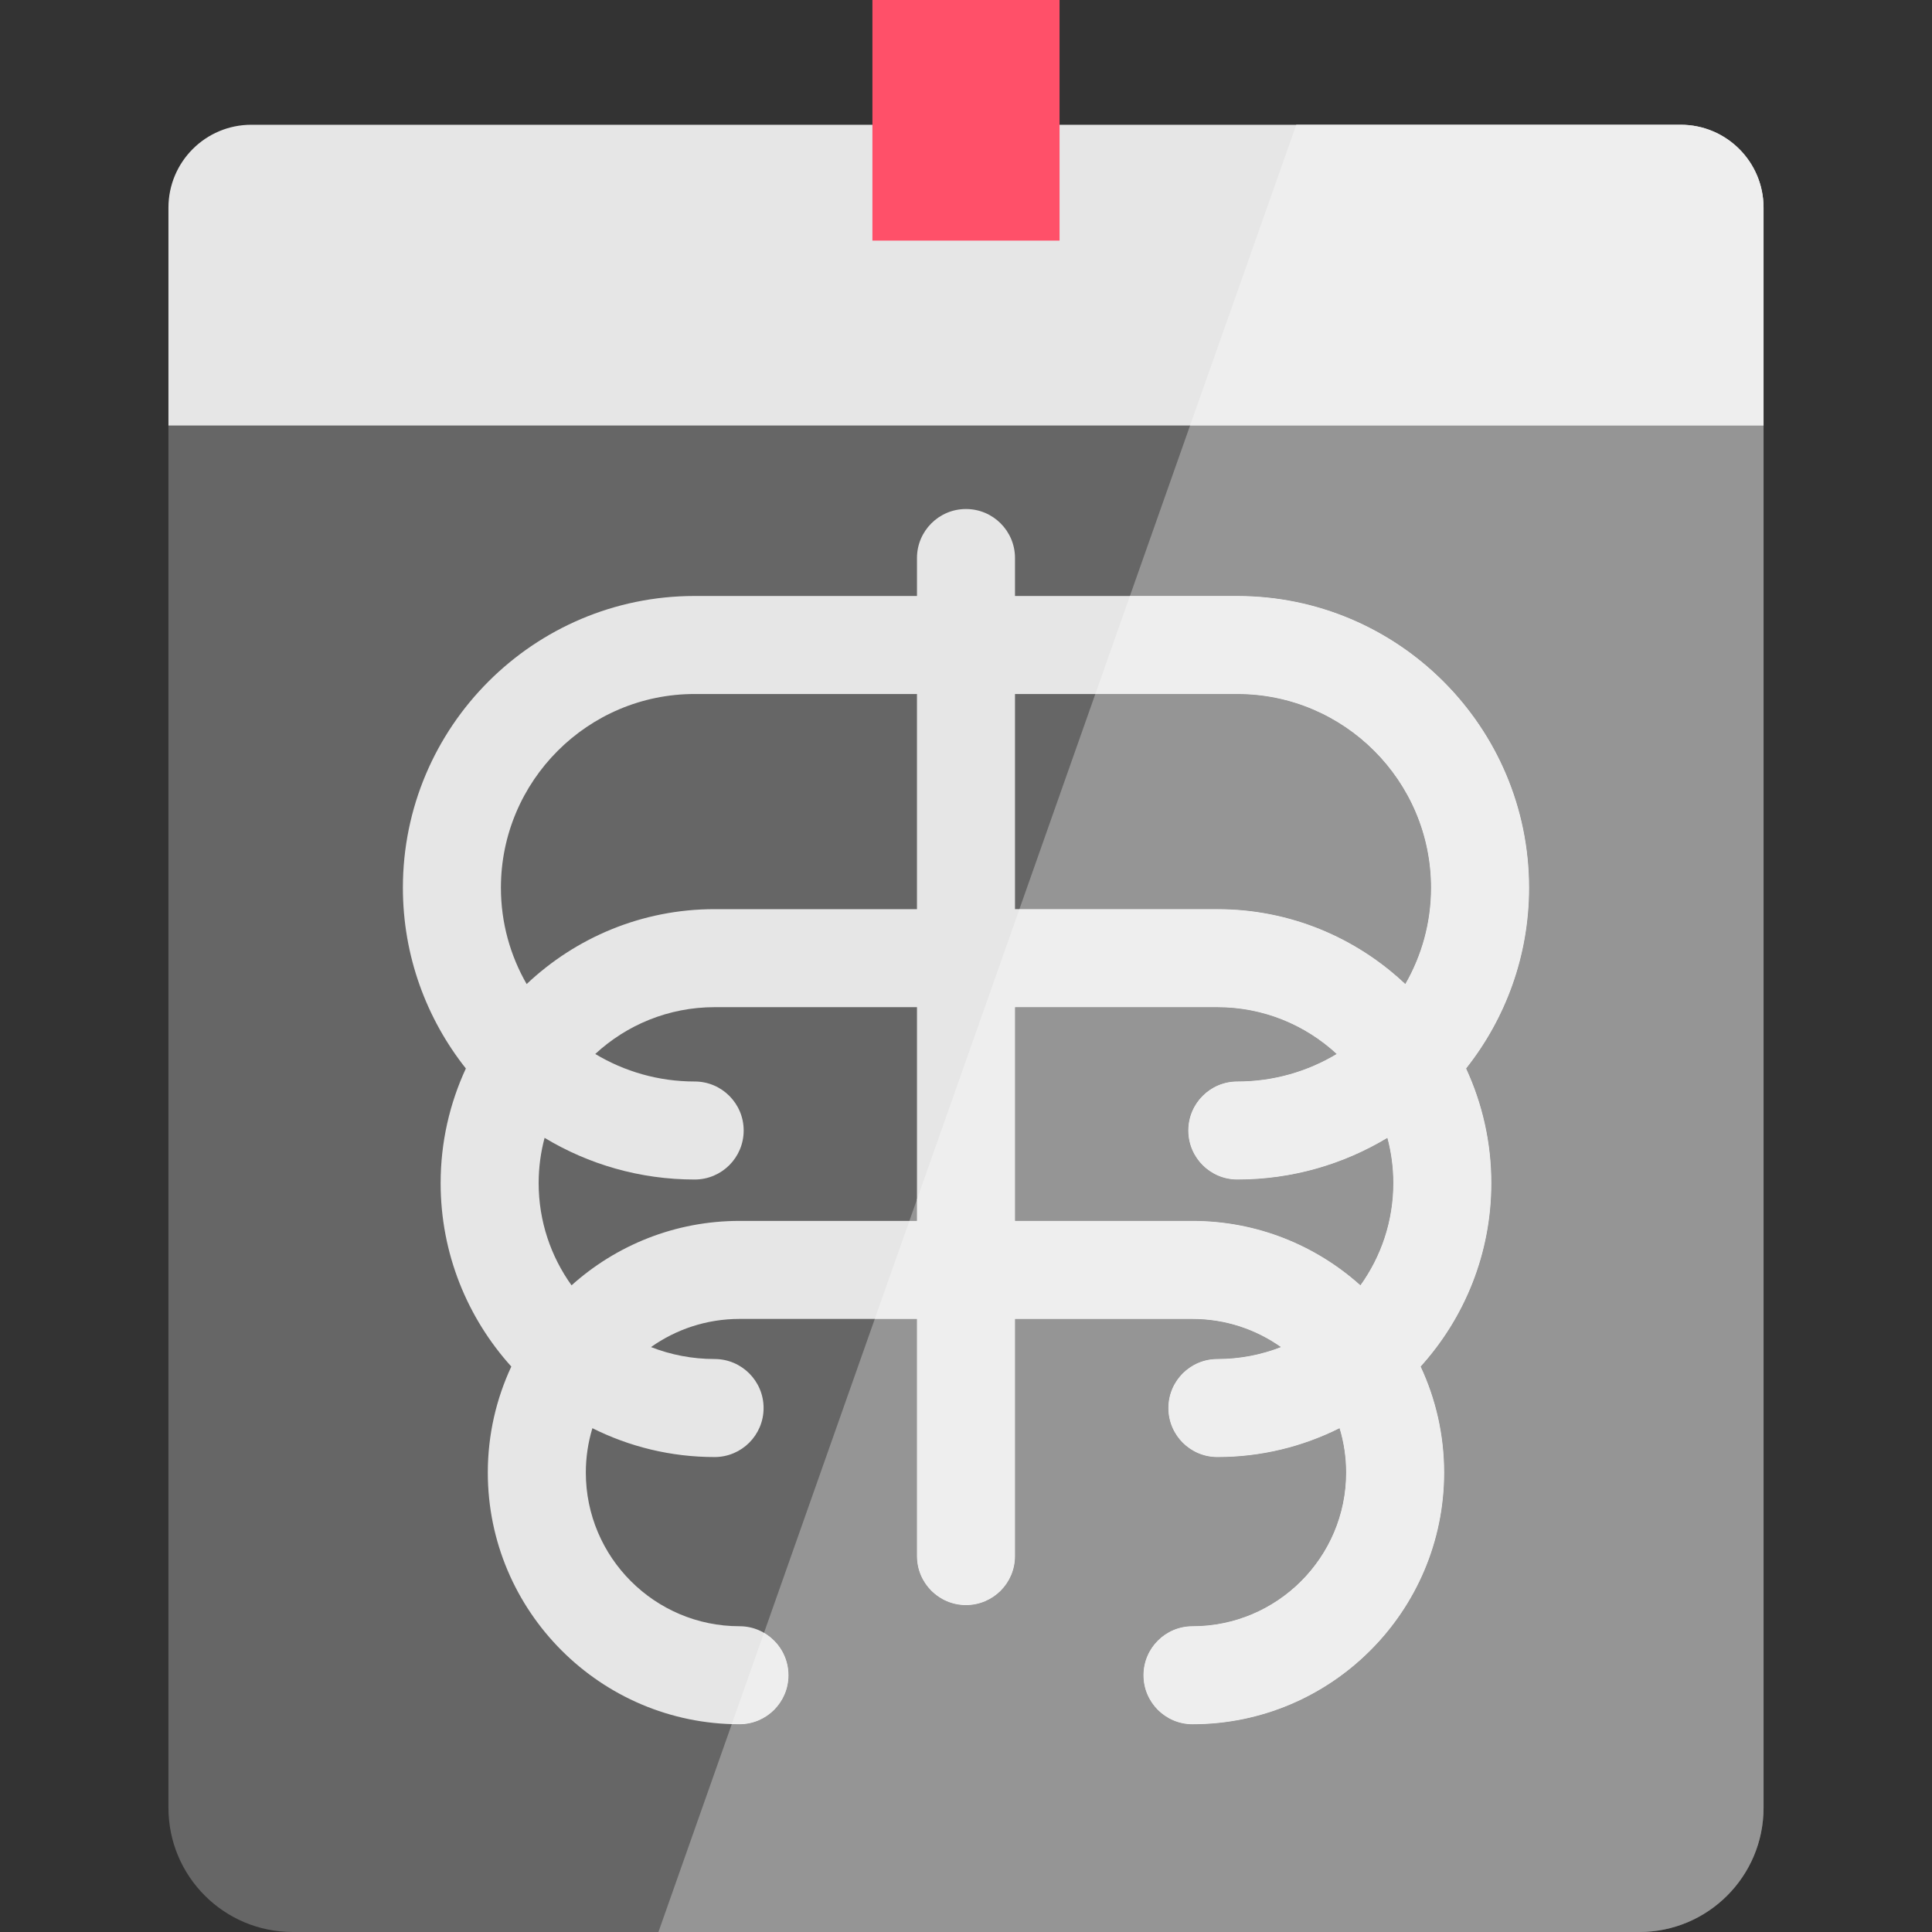 <?xml version="1.0" encoding="iso-8859-1"?>
<!-- Generator: Adobe Illustrator 19.0.0, SVG Export Plug-In . SVG Version: 6.00 Build 0)  -->
<svg version="1.1" id="Layer_1" xmlns="http://www.w3.org/2000/svg" xmlns:xlink="http://www.w3.org/1999/xlink" x="0px" y="0px"
	 viewBox="0 0 433.611 433.611" style="enable-background:new 0 0 433.611 433.611;" xml:space="preserve">
<rect x="0" y="0" width="433.611" height="433.611" fill="#333333" stroke="none"/>
<g>
	<path style="fill:#666666;" d="M395.805,95.5v310.23c0,15.4-12.49,27.88-27.89,27.88H65.685c-15.4,0-27.88-12.48-27.88-27.88V95.5
		c0-15.4,12.48-27.89,27.88-27.89h302.23C383.315,67.61,395.805,80.1,395.805,95.5"/>
	<path style="fill:#E6E6E6;" d="M329.049,239.805c8.837-11.163,14.132-25.251,14.132-40.562c0-36.108-29.376-65.484-65.485-65.484
		h-49.894v-8.516c0-6.075-4.925-11-11-11c-6.076,0-11,4.925-11,11v8.516h-49.895c-36.109,0-65.484,29.376-65.484,65.484
		c0,15.311,5.295,29.398,14.132,40.562c-3.624,7.833-5.662,16.543-5.662,25.725c0,15.822,6.01,30.265,15.864,41.172
		c-3.378,7.237-5.276,15.298-5.276,23.797c0,31.146,25.339,56.485,56.484,56.485c6.075,0,11-4.925,11-11c0-6.076-4.925-11-11-11
		c-19.015,0-34.485-15.47-34.485-34.485c0-3.463,0.519-6.806,1.473-9.962c8.262,4.135,17.572,6.477,27.423,6.477
		c6.076,0,11-4.924,11-11c0-6.075-4.924-11-11-11c-5.032,0-9.842-0.956-14.271-2.68c5.619-3.974,12.469-6.319,19.86-6.319H205.8
		v53.228c0,6.075,4.924,11,11,11c6.075,0,11-4.925,11-11v-53.228h39.836c7.391,0,14.24,2.345,19.859,6.319
		c-4.43,1.724-9.24,2.68-14.272,2.68c-6.075,0-11,4.925-11,11c0,6.076,4.925,11,11,11c9.851,0,19.161-2.342,27.423-6.478
		c0.955,3.156,1.473,6.5,1.473,9.963c0,19.015-15.469,34.485-34.484,34.485c-6.076,0-11,4.924-11,11c0,6.075,4.924,11,11,11
		c31.146,0,56.484-25.339,56.484-56.485c0-8.5-1.898-16.561-5.276-23.798c9.853-10.907,15.864-25.35,15.864-41.171
		C334.71,256.348,332.673,247.638,329.049,239.805 M277.696,155.76c23.978,0,43.485,19.507,43.485,43.484
		c0,7.865-2.11,15.242-5.776,21.613c-11.019-10.409-25.861-16.811-42.179-16.811h-45.424V155.76H277.696 M155.907,155.76h49.895
		v48.286h-45.424c-16.318,0-31.161,6.402-42.179,16.811c-3.667-6.372-5.776-13.749-5.776-21.613
		C112.423,175.266,131.93,155.76,155.907,155.76 M165.967,274.015c-14.472,0-27.687,5.476-37.692,14.459
		c-4.639-6.472-7.381-14.392-7.381-22.944c0-3.51,0.466-6.912,1.33-10.154c9.849,5.932,21.373,9.352,33.684,9.352
		c6.076,0,11-4.925,11-11c0-6.075-4.924-11-11-11c-8.152,0-15.784-2.259-22.311-6.177c7.043-6.515,16.453-10.505,26.782-10.505
		h45.424v47.97L165.967,274.015 M227.802,274.015v-47.97h45.424c10.328,0,19.738,3.99,26.782,10.505
		c-6.527,3.918-14.159,6.177-22.311,6.177c-6.075,0-11,4.925-11,11c0,6.075,4.925,11,11,11c12.311,0,23.836-3.42,33.684-9.352
		c0.864,3.242,1.33,6.644,1.33,10.154c0,8.552-2.742,16.472-7.381,22.944c-10.006-8.982-23.219-14.459-37.691-14.459
		L227.802,274.015"/>
	<path style="fill:#E6E6E6;" d="M395.805,46.61V95.5h-358V46.61c0-10.28,8.331-18.609,18.6-18.609h320.79
		C387.475,28,395.805,36.33,395.805,46.61"/>
	<rect x="195.802" style="fill:#FF5069;" width="42" height="54"/>
	<path style="fill:#FFFFFF;" d="M377.195,28h-86.27H377.195c10.279,0,18.61,8.33,18.61,18.609V95.5l0,0v310.23l0,0V46.61
		C395.805,36.33,387.475,28,377.195,28"/>
	<path style="fill:#959595;" d="M205.802,269.183l-1.706,4.833h1.706V269.183 M273.226,226.045h-45.424v47.97h39.836
		c14.472,0,27.686,5.476,37.691,14.459c4.639-6.472,7.381-14.392,7.381-22.944c0-3.51-0.467-6.912-1.33-10.154
		c-9.848,5.932-21.372,9.352-33.684,9.352c-6.075,0-11-4.925-11-11c0-6.075,4.925-11,11-11c8.151,0,15.784-2.259,22.311-6.177
		C292.964,230.036,283.554,226.045,273.226,226.045 M277.696,155.76H245.83l-17.04,48.286h44.436
		c16.319,0,31.161,6.402,42.179,16.811c3.666-6.372,5.776-13.749,5.776-21.613C321.181,175.266,301.674,155.76,277.696,155.76
		 M395.805,95.5h-128.71l-13.502,38.26h24.103c36.109,0,65.485,29.376,65.485,65.484c0,15.311-5.295,29.398-14.132,40.562
		c3.624,7.833,5.661,16.543,5.661,25.725c0,15.822-6.01,30.264-15.864,41.171c3.378,7.237,5.276,15.298,5.276,23.798
		c0,31.146-25.338,56.485-56.484,56.485c-6.076,0-11-4.925-11-11c0-6.076,4.924-11,11-11c19.015,0,34.484-15.47,34.484-34.485
		c0-3.463-0.519-6.807-1.473-9.963c-8.262,4.136-17.572,6.478-27.423,6.478c-6.075,0-11-4.924-11-11c0-6.075,4.925-11,11-11
		c5.032,0,9.842-0.956,14.272-2.68c-5.619-3.974-12.469-6.319-19.859-6.319h-39.836v53.228c0,6.075-4.925,11-11,11
		c-6.076,0-11-4.925-11-11v-53.228h-9.469l-24.86,70.444c3.285,1.903,5.494,5.455,5.494,9.525c0,6.075-4.925,11-11,11
		c-0.578,0-1.154-0.009-1.728-0.026l-16.464,46.652h220.14c15.4,0,27.89-12.48,27.89-27.88L395.805,95.5L395.805,95.5"/>
	<path style="fill:#EEEEEE;" d="M171.473,366.459l-7.234,20.499c0.574,0.017,1.15,0.026,1.728,0.026c6.075,0,11-4.925,11-11
		C176.967,371.915,174.758,368.362,171.473,366.459 M227.802,274.015v-47.97h45.424c10.328,0,19.738,3.99,26.782,10.505
		c-6.527,3.918-14.159,6.177-22.311,6.177c-6.075,0-11,4.925-11,11c0,6.075,4.925,11,11,11c12.311,0,23.836-3.42,33.684-9.352
		c0.864,3.242,1.33,6.644,1.33,10.154c0,8.552-2.742,16.472-7.381,22.944c-10.006-8.982-23.219-14.459-37.691-14.459
		L227.802,274.015 M277.696,133.76h-24.103l-7.764,22h31.867c23.978,0,43.485,19.507,43.485,43.484
		c0,7.865-2.11,15.242-5.776,21.613c-11.019-10.409-25.861-16.811-42.179-16.811H228.79l-22.987,65.137v4.833h-1.706l-7.764,22
		h9.469v53.228c0,6.075,4.924,11,11,11c6.075,0,11-4.925,11-11v-53.228h39.836c7.391,0,14.24,2.345,19.859,6.319
		c-4.43,1.724-9.24,2.68-14.272,2.68c-6.075,0-11,4.925-11,11c0,6.076,4.925,11,11,11c9.851,0,19.161-2.342,27.423-6.478
		c0.955,3.156,1.473,6.5,1.473,9.963c0,19.015-15.469,34.485-34.484,34.485c-6.076,0-11,4.924-11,11c0,6.075,4.924,11,11,11
		c31.146,0,56.484-25.339,56.484-56.485c0-8.5-1.898-16.561-5.276-23.798c9.853-10.907,15.864-25.35,15.864-41.171
		c0-9.182-2.037-17.892-5.661-25.725c8.837-11.163,14.132-25.251,14.132-40.562C343.181,163.135,313.805,133.76,277.696,133.76"/>
	<path style="fill:#EEEEEE;" d="M377.195,28h-86.27l-13.98,39.61l-9.85,27.89h128.71V46.61C395.805,36.33,387.475,28,377.195,28"/>
</g>
<g>
</g>
<g>
</g>
<g>
</g>
<g>
</g>
<g>
</g>
<g>
</g>
<g>
</g>
<g>
</g>
<g>
</g>
<g>
</g>
<g>
</g>
<g>
</g>
<g>
</g>
<g>
</g>
<g>
</g>
</svg>
